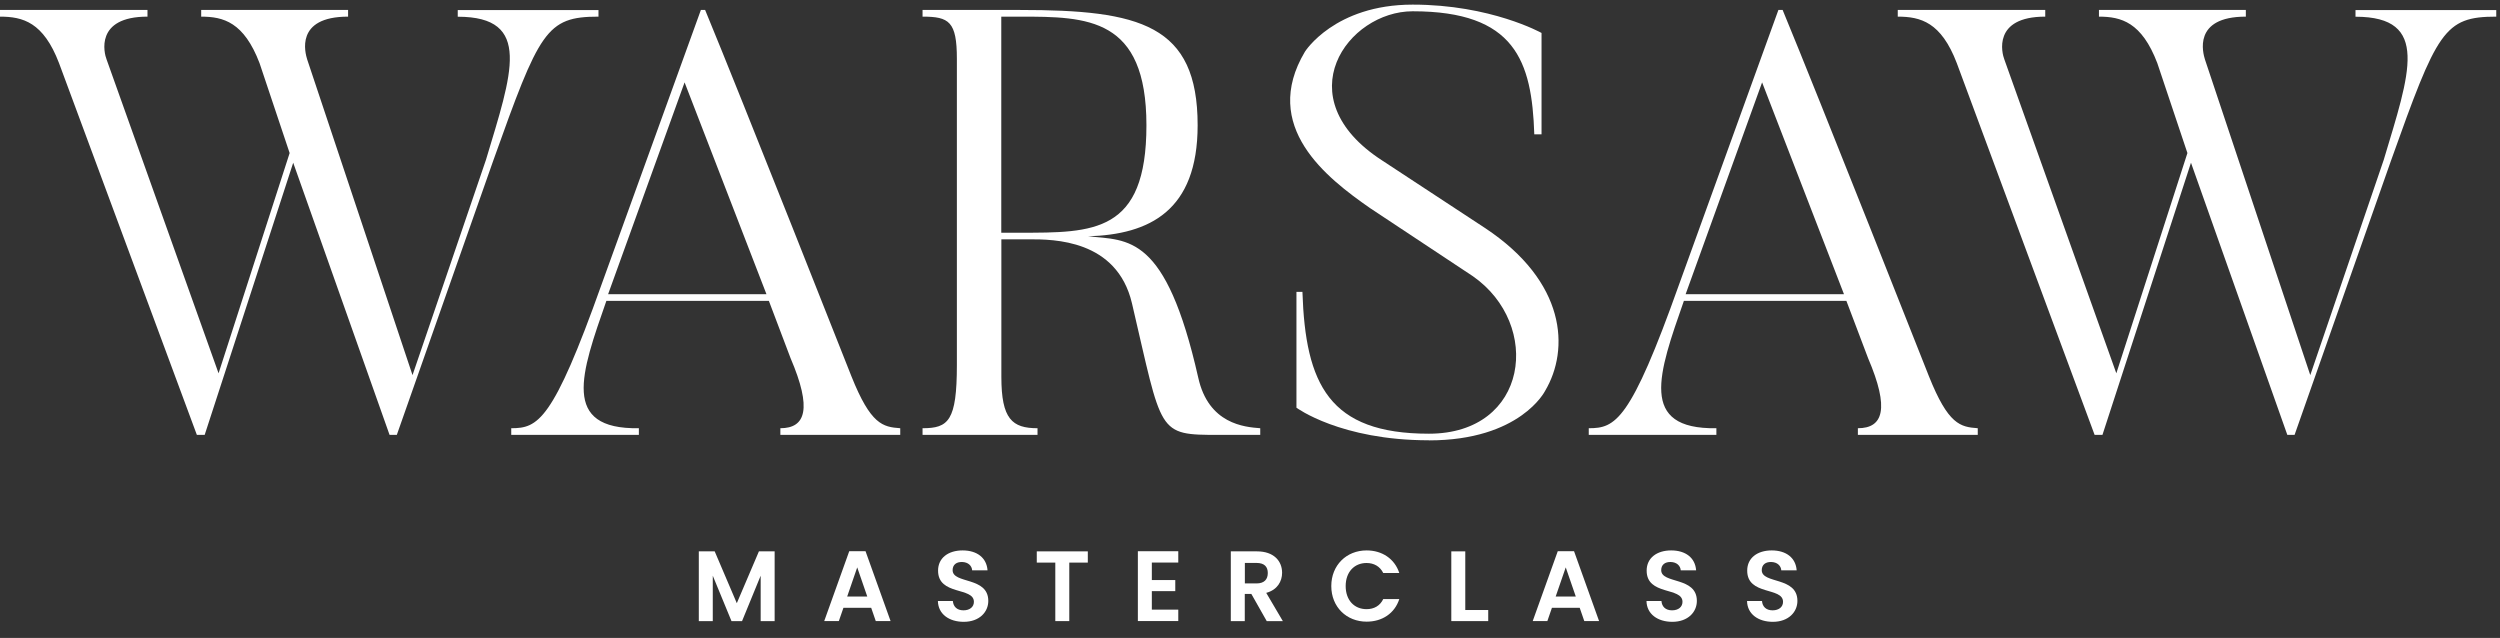<svg xmlns="http://www.w3.org/2000/svg" fill="none" viewBox="0 0 145 37" height="37" width="145">
<rect x="0" y="0" width="145" height="37" fill="#333333" stroke="none"/>
<path fill="white" d="M40.531 31.979H41.452L42.735 34.985L44.017 31.979H44.929V36.024H44.119V33.39L43.039 36.024H42.426L41.341 33.39V36.024H40.531V31.979Z"></path>
<path fill="white" d="M50.524 35.253H48.919L48.653 36.021H47.805L49.256 31.971H50.201L51.653 36.021H50.794L50.529 35.253H50.524ZM49.719 32.908L49.136 34.6H50.302L49.719 32.908Z"></path>
<path fill="white" d="M55.898 36.066C55.059 36.066 54.413 35.626 54.398 34.858H55.266C55.291 35.182 55.503 35.399 55.879 35.399C56.255 35.399 56.486 35.196 56.486 34.906C56.486 34.031 54.403 34.558 54.408 33.093C54.408 32.364 54.996 31.924 55.831 31.924C56.665 31.924 57.224 32.349 57.277 33.079H56.385C56.366 32.813 56.154 32.605 55.806 32.596C55.488 32.586 55.252 32.741 55.252 33.069C55.252 33.881 57.321 33.427 57.321 34.853C57.321 35.491 56.814 36.066 55.893 36.066H55.898Z"></path>
<path fill="white" d="M60.133 31.979H63.093V32.631H62.018V36.024H61.208V32.631H60.133V31.979Z"></path>
<path fill="white" d="M68.34 32.628H66.806V33.643H68.166V34.286H66.806V35.359H68.34V36.021H65.996V31.971H68.34V32.633V32.628Z"></path>
<path fill="white" d="M72.906 31.979C73.88 31.979 74.362 32.539 74.362 33.221C74.362 33.714 74.092 34.212 73.441 34.386L74.405 36.024H73.47L72.578 34.448H72.197V36.024H71.387V31.979H72.901H72.906ZM72.877 32.65H72.202V33.839H72.877C73.33 33.839 73.532 33.603 73.532 33.235C73.532 32.868 73.33 32.65 72.877 32.65Z"></path>
<path fill="white" d="M79.264 31.924C80.161 31.924 80.889 32.407 81.159 33.234H80.228C80.036 32.847 79.688 32.654 79.259 32.654C78.555 32.654 78.049 33.171 78.049 33.992C78.049 34.814 78.55 35.331 79.259 35.331C79.693 35.331 80.04 35.138 80.228 34.747H81.159C80.889 35.583 80.161 36.056 79.264 36.056C78.102 36.056 77.215 35.206 77.215 33.992C77.215 32.779 78.097 31.924 79.264 31.924Z"></path>
<path fill="white" d="M84.986 31.979V35.381H86.317V36.024H84.176V31.979H84.986Z"></path>
<path fill="white" d="M91.618 35.253H90.012L89.747 36.021H88.898L90.35 31.971H91.295L92.746 36.021H91.888L91.623 35.253H91.618ZM90.813 32.908L90.229 34.6H91.396L90.813 32.908Z"></path>
<path fill="white" d="M96.996 36.066C96.157 36.066 95.511 35.626 95.496 34.858H96.364C96.388 35.182 96.6 35.399 96.976 35.399C97.353 35.399 97.584 35.196 97.584 34.906C97.584 34.031 95.501 34.558 95.506 33.093C95.506 32.364 96.094 31.924 96.928 31.924C97.762 31.924 98.322 32.349 98.375 33.079H97.483C97.463 32.813 97.251 32.605 96.904 32.596C96.586 32.586 96.35 32.741 96.35 33.069C96.35 33.881 98.418 33.427 98.418 34.853C98.418 35.491 97.912 36.066 96.991 36.066H96.996Z"></path>
<path fill="white" d="M102.828 36.066C101.989 36.066 101.343 35.626 101.328 34.858H102.196C102.22 35.182 102.432 35.399 102.808 35.399C103.185 35.399 103.416 35.196 103.416 34.906C103.416 34.031 101.333 34.558 101.338 33.093C101.338 32.364 101.926 31.924 102.76 31.924C103.594 31.924 104.154 32.349 104.207 33.079H103.315C103.295 32.813 103.083 32.605 102.736 32.596C102.418 32.586 102.182 32.741 102.182 33.069C102.182 33.881 104.25 33.427 104.25 34.853C104.25 35.491 103.739 36.066 102.823 36.066H102.828Z"></path>
<path fill="white" d="M34.712 0.578V0.965C31.674 0.965 31.289 1.806 28.603 9.332L23.015 25.224H22.595L17.006 9.438L11.871 25.224H11.418L3.424 3.662C2.517 1.284 1.326 0.965 0 0.965V0.578H8.554V0.965C5.482 0.965 6.042 3.101 6.182 3.449L12.677 21.652L16.799 8.877L15.054 3.662C14.147 1.284 12.956 0.965 11.669 0.965V0.578H20.189V0.965C17.079 0.965 17.71 3.101 17.817 3.449L23.926 21.758L28.188 9.264C29.688 4.256 30.913 0.97 26.549 0.97V0.583H34.722L34.712 0.578Z"></path>
<path fill="white" d="M52.209 25.224H45.261V24.837C46.726 24.837 47.112 23.716 45.854 20.777L44.595 17.452H35.169C33.703 21.652 32.517 24.91 37.054 24.837V25.224H29.652V24.837C31.191 24.837 32.063 24.451 34.889 16.504L40.651 0.578H40.897C43.028 5.726 49.383 21.826 49.383 21.826C50.502 24.625 51.201 24.765 52.214 24.837V25.224H52.209ZM44.455 17.065L39.706 4.778L35.27 17.065H44.455Z"></path>
<path fill="white" d="M73.089 25.224H70.717C67.086 25.224 67.433 25.19 65.654 17.592C64.781 13.88 61.078 13.88 59.718 13.88H58.079V21.86C58.079 24.31 58.706 24.837 60.176 24.837V25.224H53.508V24.837C55.007 24.837 55.499 24.417 55.499 21.164V3.415C55.499 1.245 55.046 0.965 53.508 0.965V0.578H59.164C66.112 0.578 69.463 1.419 69.463 7.263C69.463 12.232 66.671 13.6 63.108 13.706C65.447 13.952 67.612 13.566 69.497 21.898C70.09 24.596 72.188 24.77 73.094 24.837V25.224H73.089ZM59.159 0.965H58.074V13.498H59.159C63.421 13.498 66.493 13.532 66.493 7.268C66.493 1.003 63.069 0.965 59.159 0.965Z"></path>
<path fill="white" d="M82.875 25.537C77.74 25.537 75.194 23.647 75.194 23.647V16.928H75.541C75.715 22.284 77.079 25.155 82.875 25.155C88.671 25.155 89.443 18.818 85.426 16.02L79.457 12.066C76.945 10.316 73.102 7.339 75.686 2.998C75.686 2.998 77.398 0.268 81.935 0.268C86.472 0.268 89.409 1.911 89.409 1.911V7.793H88.989C88.85 3.521 87.871 0.654 81.935 0.654C78.164 0.654 74.534 5.662 80.156 9.301L86.125 13.221C90.841 16.339 91.048 20.259 89.616 22.671C89.616 22.671 88.184 25.542 82.875 25.542V25.537Z"></path>
<path fill="white" d="M114.705 25.224H107.757V24.837C109.222 24.837 109.608 23.716 108.35 20.777L107.091 17.452H97.665C96.199 21.652 95.013 24.91 99.55 24.837V25.224H92.148V24.837C93.687 24.837 94.559 24.451 97.385 16.504L103.147 0.578H103.393C105.524 5.726 111.879 21.826 111.879 21.826C112.998 24.625 113.697 24.765 114.71 24.837V25.224H114.705ZM106.951 17.065L102.202 4.778L97.766 17.065H106.951Z"></path>
<path fill="white" d="M144.783 0.578V0.965C141.745 0.965 141.359 1.806 138.673 9.332L133.085 25.224H132.665L127.077 9.438L121.942 25.224H121.488L113.494 3.662C112.587 1.284 111.396 0.965 110.07 0.965V0.578H118.624V0.965C115.553 0.965 116.112 3.101 116.252 3.449L122.747 21.652L126.87 8.877L125.124 3.662C124.218 1.284 123.027 0.965 121.739 0.965V0.578H130.259V0.965C127.149 0.965 127.781 3.101 127.887 3.449L133.996 21.758L138.259 9.264C139.758 4.256 140.983 0.97 136.619 0.97V0.583H144.792L144.783 0.578Z"></path>
</svg>
